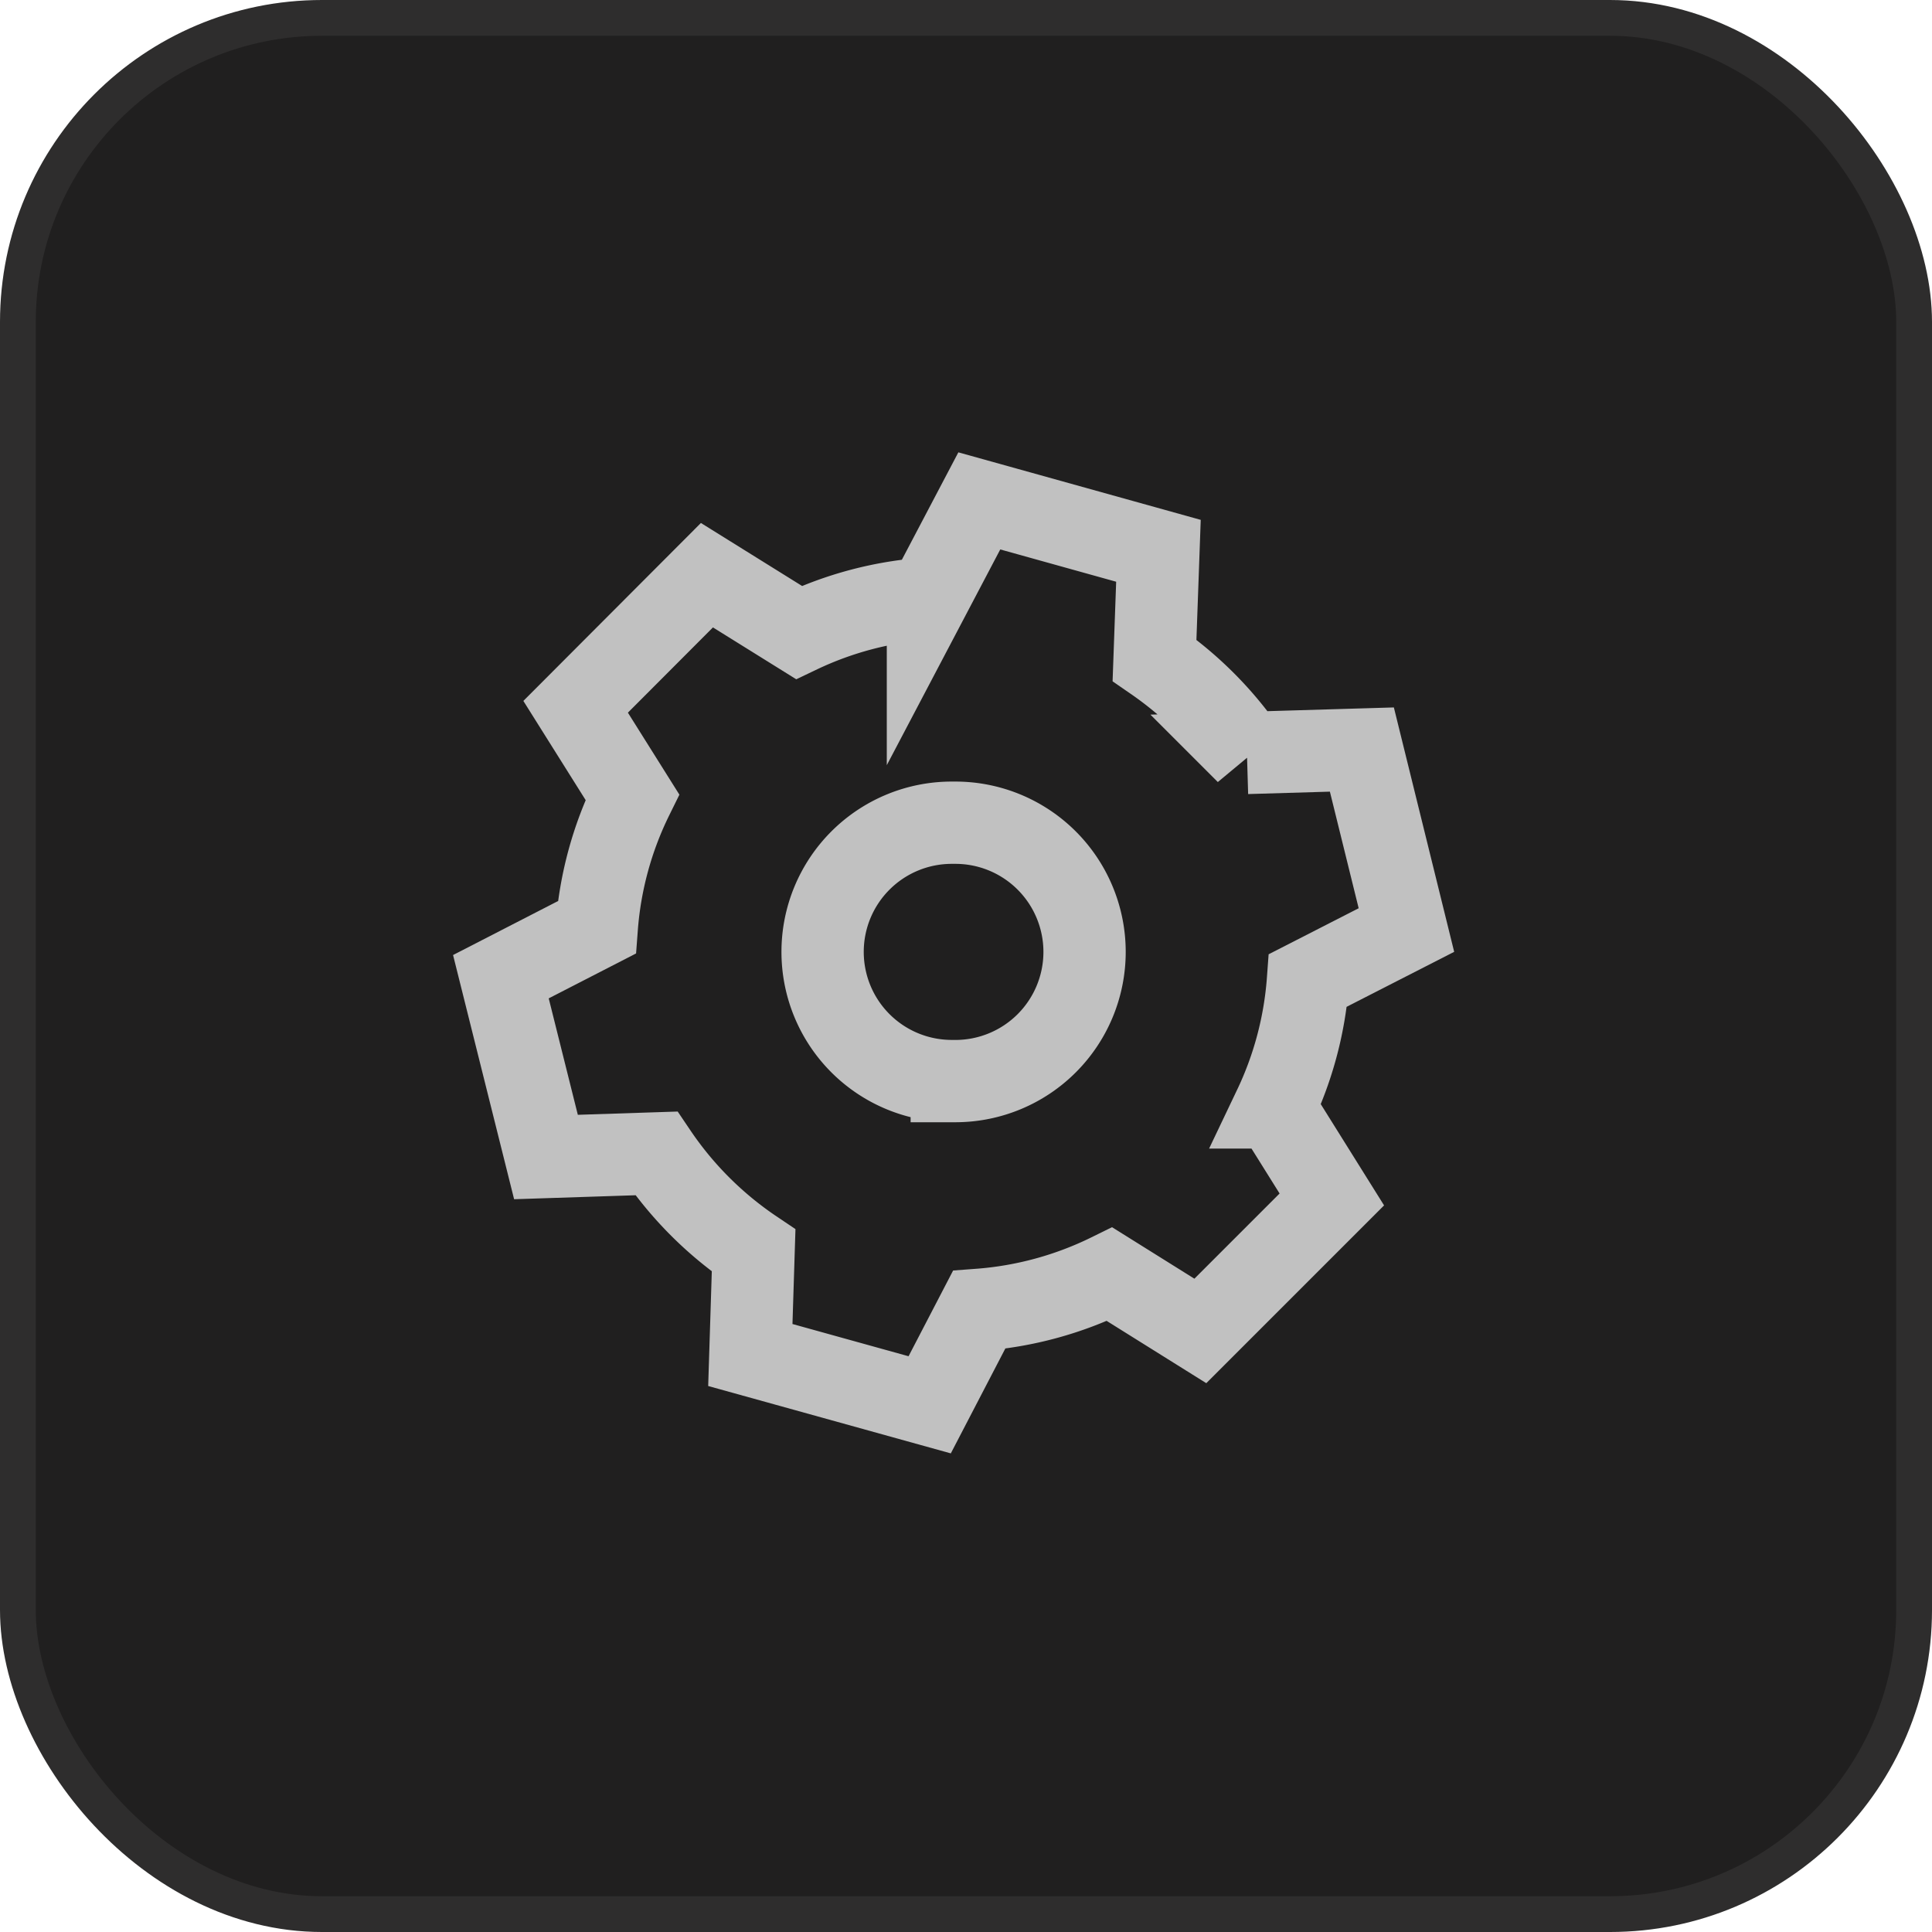 <svg xmlns="http://www.w3.org/2000/svg" width="54" height="54" fill="none"><rect width="53" height="53" x=".5" y=".5" fill="#201F1F" stroke="#2E2D2D" rx="8.5"/><path stroke="#C1C1C1" stroke-miterlimit="10" stroke-width="2.3" d="m14 27.299 1.26 5.04 3.084-.101a10.046 10.046 0 0 0 2.72 2.715l-.092 2.92 5.013 1.392 1.38-2.655a9.938 9.938 0 0 0 3.65-.995L33.55 37.2l3.675-3.675-1.608-2.572a9.942 9.942 0 0 0 .941-3.551l2.752-1.407-1.245-5.045-3.213.095a10.065 10.065 0 0 0-2.583-2.59l.11-3.06L27.372 14l-1.436 2.73a9.936 9.936 0 0 0-3.607.947l-2.57-1.6-3.67 3.678 1.585 2.524a9.916 9.916 0 0 0-.994 3.642L14 27.299Z"/><path stroke="#C1C1C1" stroke-miterlimit="10" stroke-width="2.3" d="M26.602 30.217h.101a3.61 3.61 0 1 0 0-7.222h-.101a3.61 3.61 0 0 0-3.61 3.61v.001a3.61 3.61 0 0 0 3.61 3.61Z"/></svg>